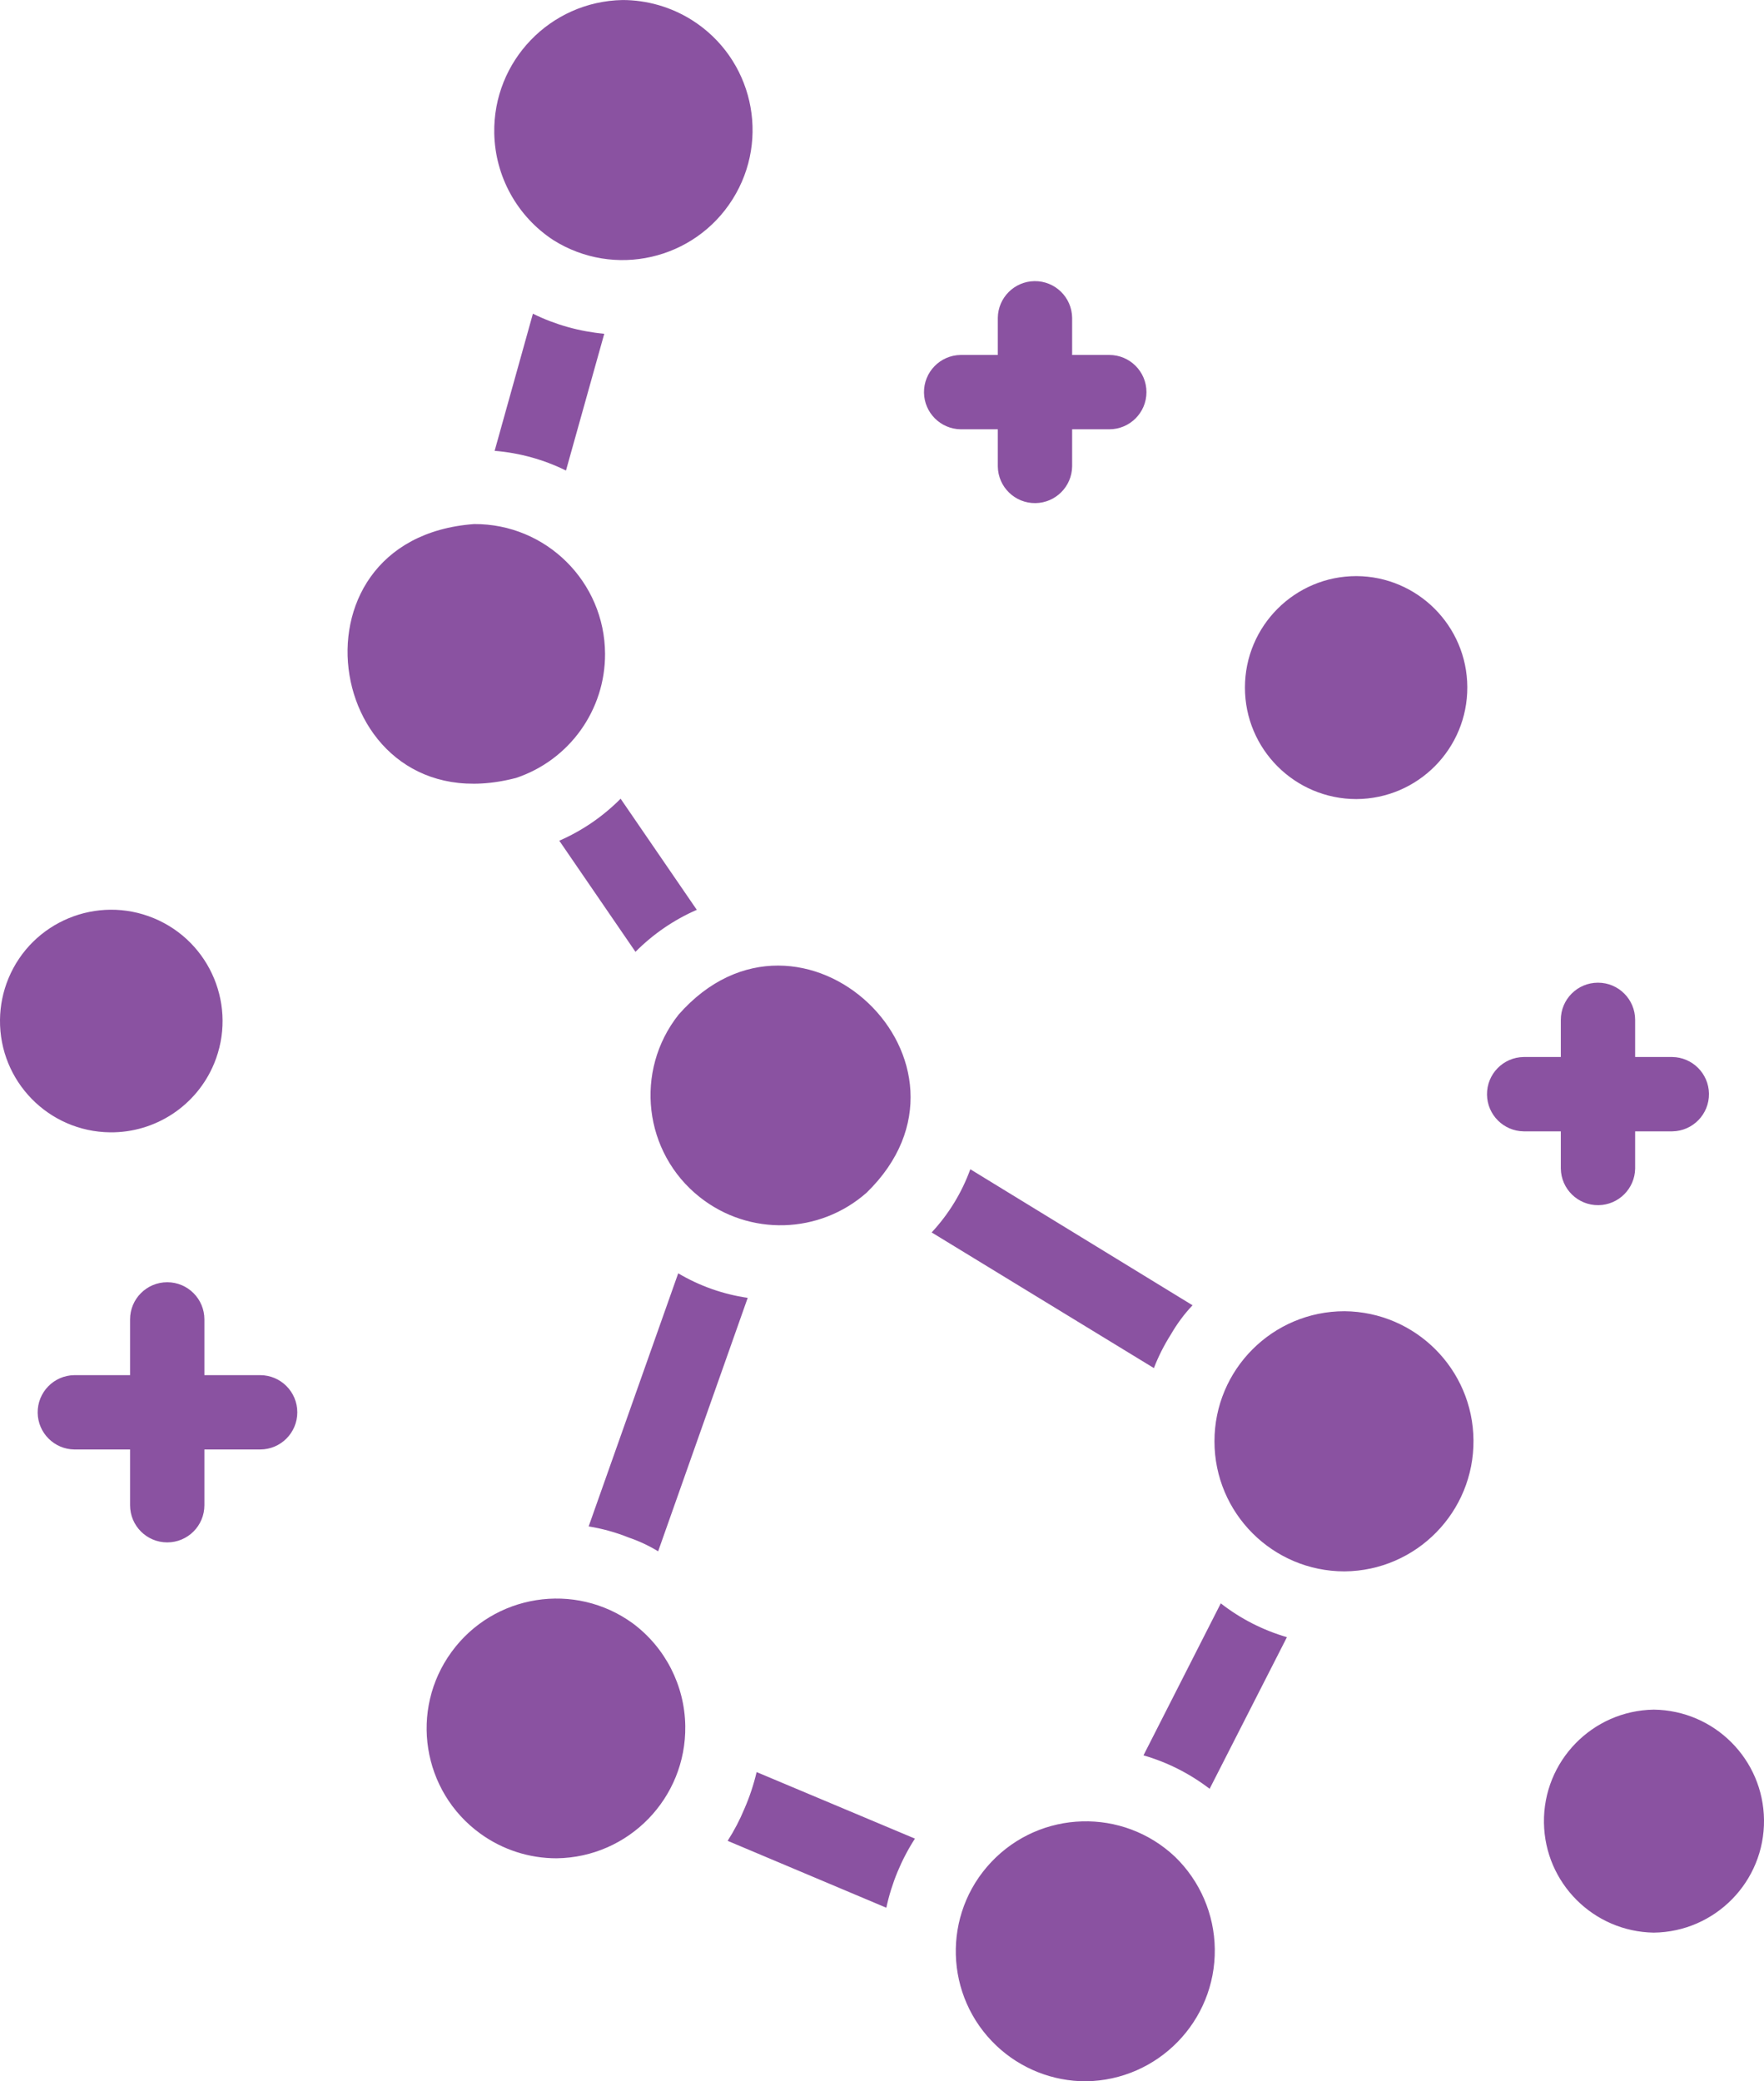 <?xml version="1.0" encoding="UTF-8"?>
<svg xmlns="http://www.w3.org/2000/svg" id="Calque_2" width="133.96mm" height="158.04mm" viewBox="0 0 379.74 447.99">
  <defs>
    <style>.cls-1{fill:#8a52a1;}</style>
  </defs>
  <g id="Calque_1-2">
    <path class="cls-1" d="m102.08,112.8c15.49-.07,28.1,12.43,28.17,27.92.05,12.1-7.66,22.87-19.13,26.72-41.17,10.79-51.51-51.53-9.04-54.64Zm44,105.6c-9.59,12.12-7.54,29.72,4.58,39.3,10.63,8.41,25.75,7.99,35.9-.98,28.56-27.79-14.14-68.28-40.48-38.32Zm-26.96-166.72c13.09,8.23,30.36,4.29,38.59-8.8s4.29-30.36-8.8-38.59C144.44,1.49,139.27,0,134,0c-15.54.3-27.9,13.14-27.6,28.68.18,9.3,4.94,17.91,12.72,23h0Zm133.84,348c-11.23-10.61-28.94-10.11-39.56,1.12s-10.11,28.94,1.12,39.56c5.2,4.91,12.09,7.65,19.24,7.64,15.53-.21,27.96-12.97,27.75-28.5-.1-7.48-3.18-14.61-8.55-19.82h0Zm-116.72-50.24c-12.48-9.08-29.97-6.32-39.05,6.16s-6.32,29.97,6.16,39.05c4.79,3.49,10.57,5.36,16.49,5.35,15.5-.21,27.89-12.95,27.68-28.46-.12-8.72-4.29-16.89-11.28-22.1Zm-90.16-120.48c5.07-12.22-.73-26.24-12.95-31.31-12.22-5.07-26.24.73-31.31,12.95C.65,213.43.03,216.45,0,219.52c-.14,13.23,10.46,24.07,23.69,24.21,9.78.11,18.64-5.74,22.39-14.77Zm9.92,67.04h-12v-12c0-4.42-3.58-8-8-8s-8,3.58-8,8v12h-12c-4.42.06-7.95,3.69-7.89,8.11.06,4.33,3.56,7.83,7.89,7.89h12v12c0,4.42,3.58,8,8,8s8-3.58,8-8v-12h12c4.42,0,8-3.58,8-8,0-4.42-3.58-8-8-8h0s0,0,0,0Zm233.44-13.76c-15.47,0-28,12.53-28,28,0,15.47,12.54,28,28,28,15.46-.13,27.89-12.78,27.76-28.24-.13-15.27-12.48-27.62-27.76-27.76h0Zm66.56,85.76c-13.25.21-23.83,11.12-23.63,24.37.2,12.96,10.66,23.42,23.63,23.63,13.25-.15,23.88-11.01,23.74-24.26-.14-13.05-10.69-23.59-23.74-23.74h0Zm-20-116.48c.06,4.42,3.69,7.95,8.11,7.89,4.33-.06,7.83-3.56,7.89-7.89v-8h8c4.42-.06,7.95-3.69,7.89-8.11-.06-4.33-3.56-7.83-7.89-7.89h-8v-8c0-4.42-3.58-8-8-8s-8,3.58-8,8v8h-8c-4.42.06-7.95,3.69-7.89,8.11.06,4.33,3.56,7.83,7.89,7.89h8v8Zm-202.4-79.6c-3.79,3.82-8.27,6.89-13.2,9.04l16.4,23.92c3.79-3.82,8.27-6.89,13.2-9.04l-16.4-23.92Zm-27.12-74.88c5.34.43,10.55,1.87,15.36,4.24l8.24-29.44c-5.34-.49-10.55-1.95-15.36-4.32l-8.24,29.52Zm145.6,190.16c1.3-2.25,2.85-4.35,4.64-6.24l-47.84-29.28c-1.83,5.05-4.66,9.67-8.32,13.6l47.84,29.2c.98-2.54,2.22-4.98,3.68-7.28h0Zm-91.84,102.16c-.99,2.4-2.2,4.7-3.6,6.88l34.16,14.4c1.14-5.29,3.23-10.33,6.16-14.88l-34.08-14.32c-.64,2.71-1.52,5.37-2.64,7.92h0Zm-18.56-55.44l19.28-54.56c-5.28-.76-10.37-2.56-14.96-5.28l-19.28,54.48c2.96.48,5.86,1.28,8.64,2.4,2.21.75,4.33,1.75,6.32,2.96h0Zm121.12,11.2l-16.64,32.72c5.15,1.49,9.98,3.93,14.24,7.2l16.64-32.64c-5.16-1.5-10-3.97-14.24-7.28h0Zm-56-252.72h8v8c.06,4.42,3.69,7.95,8.11,7.89,4.33-.06,7.83-3.56,7.89-7.89v-8h8c4.42,0,8-3.58,8-8s-3.58-8-8-8h-8v-8c-.06-4.42-3.69-7.95-8.11-7.89-4.33.06-7.83,3.56-7.89,7.89v8h-8c-4.42.06-7.95,3.69-7.89,8.11.06,4.33,3.56,7.83,7.89,7.89Zm85.2,79.6c13.26-.07,23.94-10.88,23.87-24.13-.07-13.15-10.72-23.8-23.87-23.87-13.26,0-24,10.74-24,24s10.75,24,24,24h0Z"></path>
  </g>
</svg>
